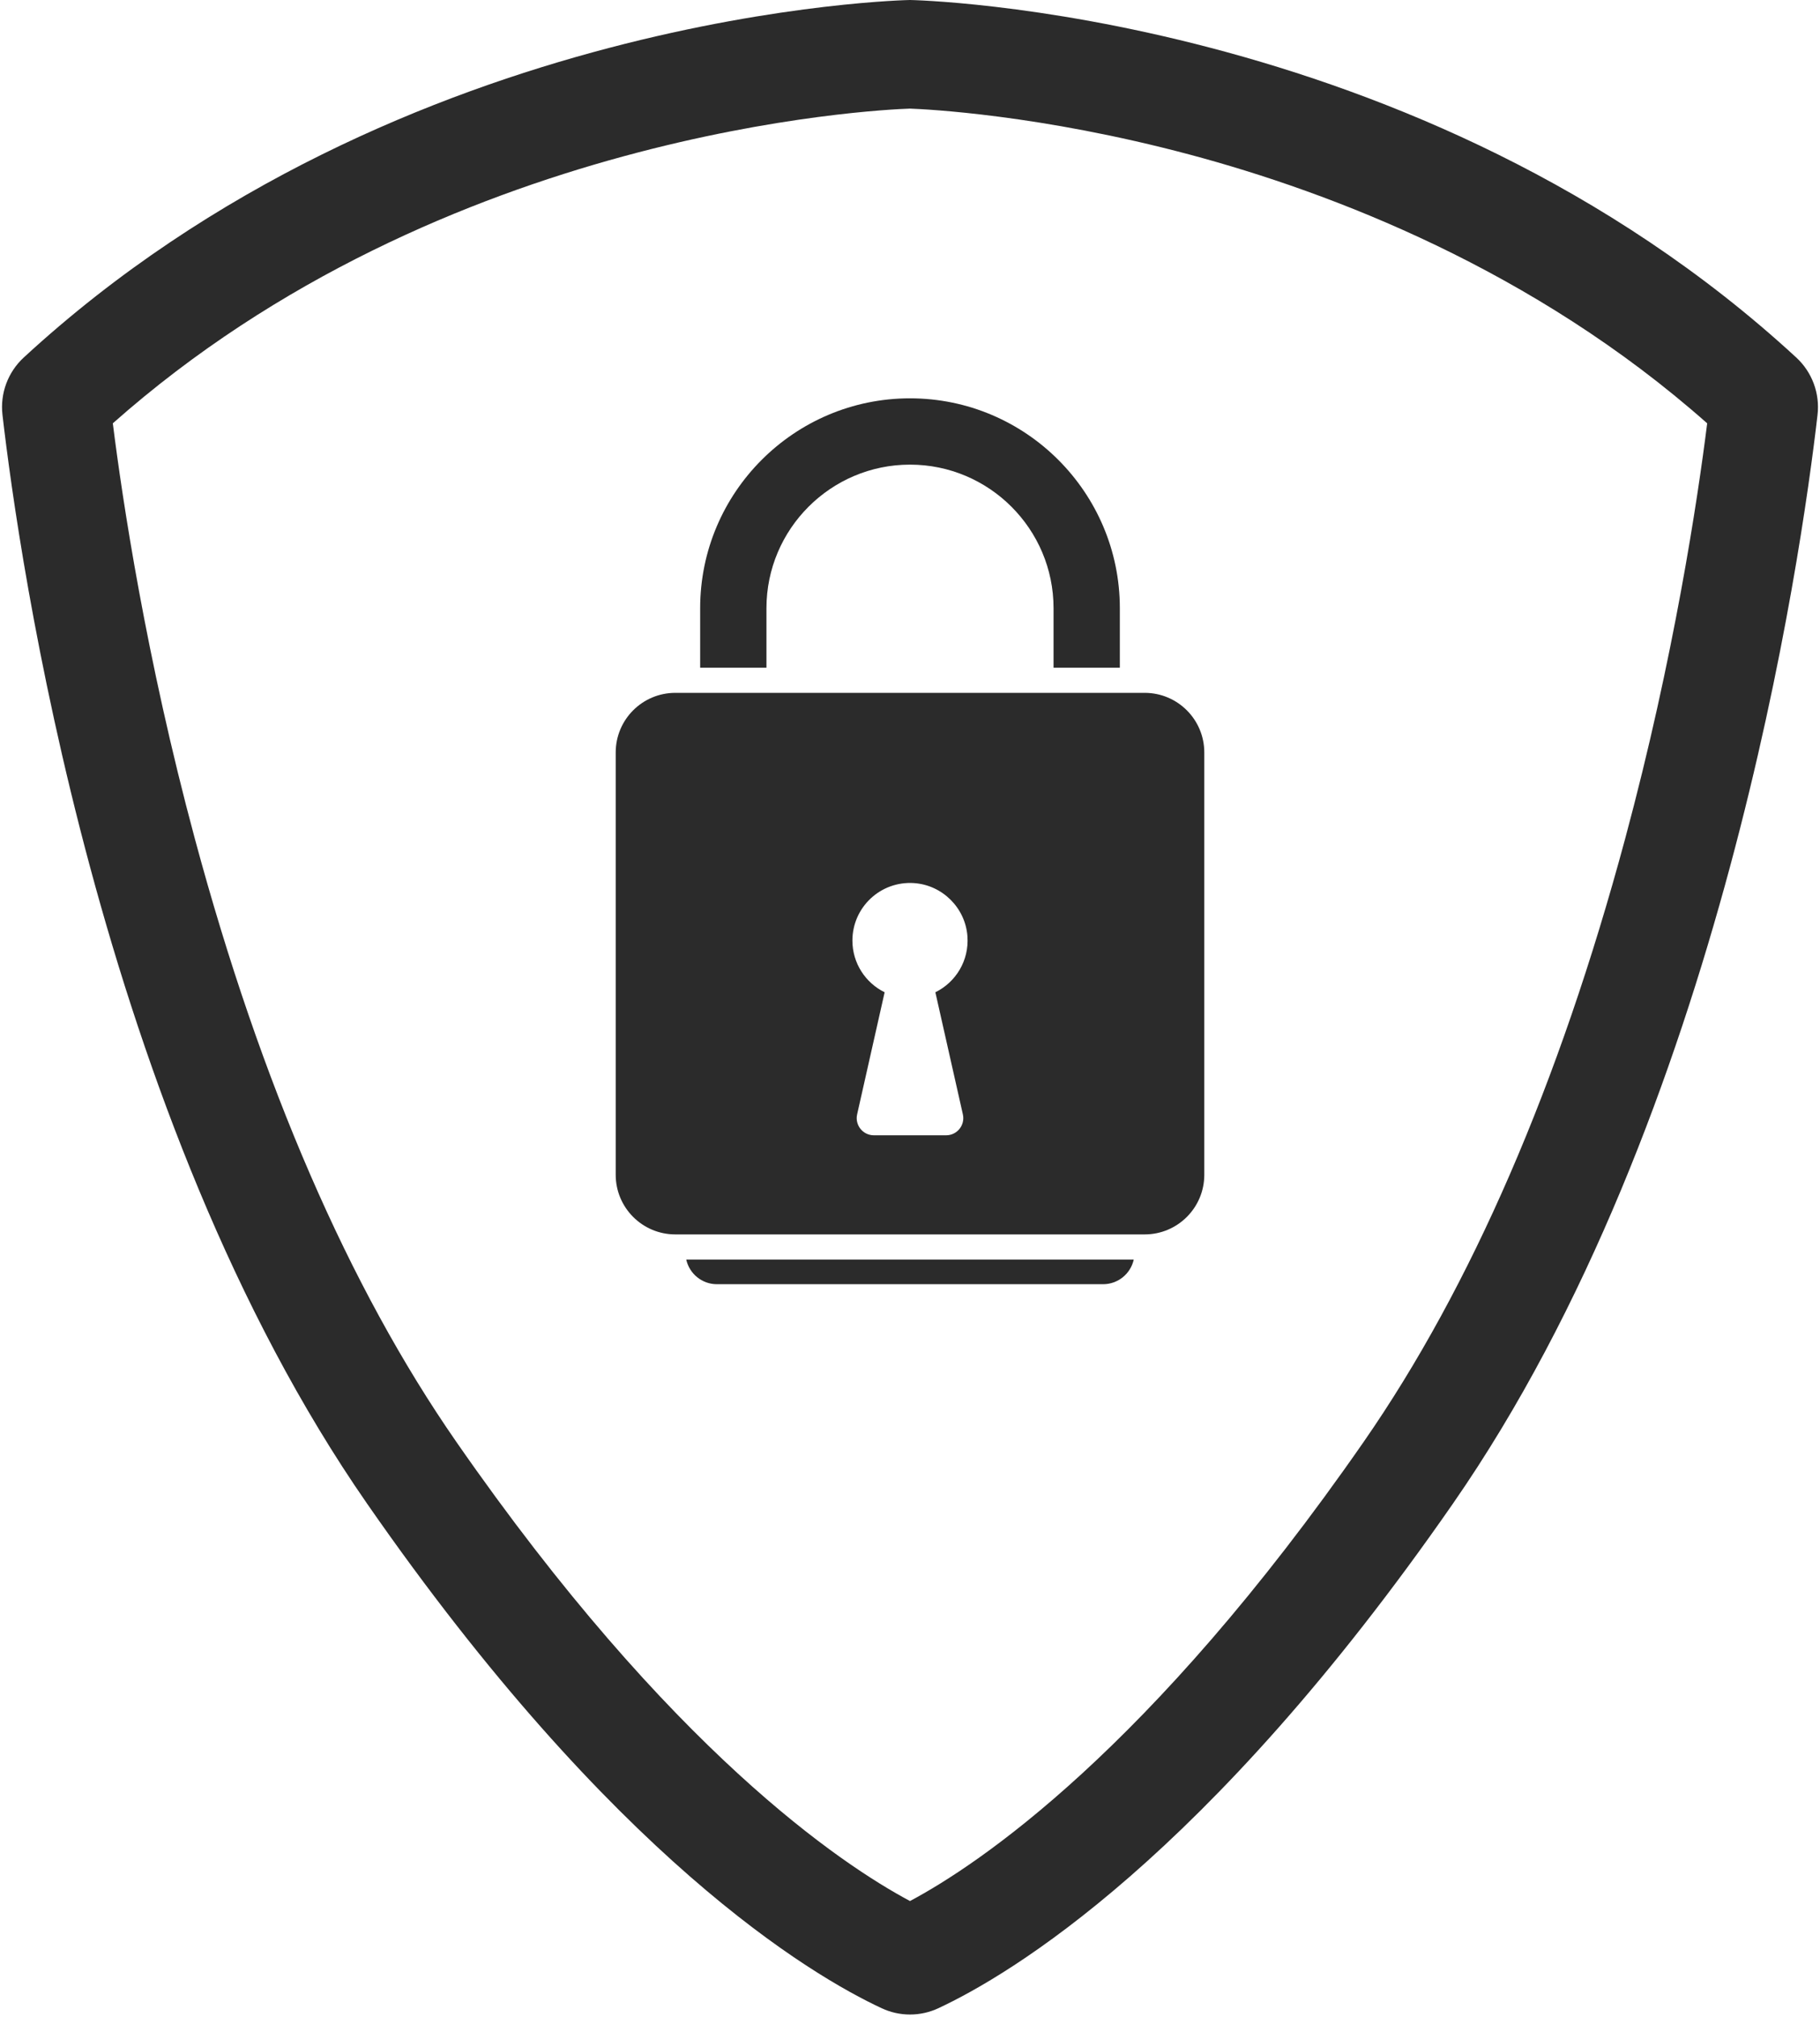 <?xml version="1.0" encoding="UTF-8" standalone="no"?><svg xmlns="http://www.w3.org/2000/svg" xmlns:xlink="http://www.w3.org/1999/xlink" fill="#2b2b2b" height="660.7" preserveAspectRatio="xMidYMid meet" version="1" viewBox="201.8 170.0 596.4 660.7" width="596.4" zoomAndPan="magnify"><g id="change1_1"><path d="M 734.336 444.836 C 712.684 525.203 683.875 591.641 648.719 642.309 C 578.465 743.547 522.273 780.945 500 792.82 C 477.73 780.949 421.539 743.555 351.281 642.309 C 316.125 591.641 287.316 525.203 265.664 444.836 C 249.617 385.266 241.891 333.574 238.77 308.688 C 347.086 212.676 489.141 205.949 499.973 205.582 C 505.086 205.766 542.52 207.523 591.676 220.652 C 637.926 233.008 704.285 258.254 761.23 308.691 C 758.109 333.574 750.387 385.262 734.336 444.836 Z M 790.426 287.137 C 666.52 172.91 500 170 500 170 C 500 170 333.48 172.91 209.574 287.137 C 204.391 291.918 201.801 298.887 202.609 305.898 C 207.973 352.398 234 535.68 322.062 662.586 C 402.715 778.812 467.477 817.102 490.73 827.945 C 496.605 830.684 503.395 830.684 509.27 827.945 C 532.523 817.102 597.285 778.812 677.938 662.586 C 766 535.68 792.027 352.398 797.391 305.898 C 798.199 298.887 795.609 291.918 790.426 287.137" fill="inherit"/><path d="M 517.324 535.086 C 518.117 538.605 515.441 541.949 511.836 541.949 L 488.164 541.949 C 484.559 541.949 481.883 538.605 482.676 535.086 L 491.688 495.09 C 485.434 492.016 481.129 485.586 481.129 478.148 C 481.129 467.273 490.328 458.547 501.367 459.324 C 510.641 459.98 518.148 467.469 518.82 476.742 C 519.402 484.77 514.957 491.824 508.312 495.09 Z M 576.898 396.992 L 423.102 396.992 C 412.309 396.992 403.562 405.738 403.562 416.531 L 403.562 554.879 C 403.562 565.672 412.309 574.418 423.102 574.418 L 576.898 574.418 C 587.691 574.418 596.438 565.672 596.438 554.879 L 596.438 416.531 C 596.438 405.738 587.691 396.992 576.898 396.992" fill="inherit"/><path d="M 452.961 369.262 C 452.961 343.324 474.062 322.223 500 322.223 C 525.938 322.223 547.039 343.324 547.039 369.262 L 547.039 388.742 L 568.762 388.742 L 568.762 369.262 C 568.762 331.348 537.914 300.5 500 300.5 C 462.086 300.5 431.238 331.348 431.238 369.262 L 431.238 388.742 L 452.961 388.742 L 452.961 369.262" fill="inherit"/><path d="M 436.723 590.73 L 563.277 590.73 C 568.195 590.73 572.301 587.277 573.32 582.668 L 426.68 582.668 C 427.699 587.277 431.805 590.73 436.723 590.73" fill="inherit"/></g></svg>
